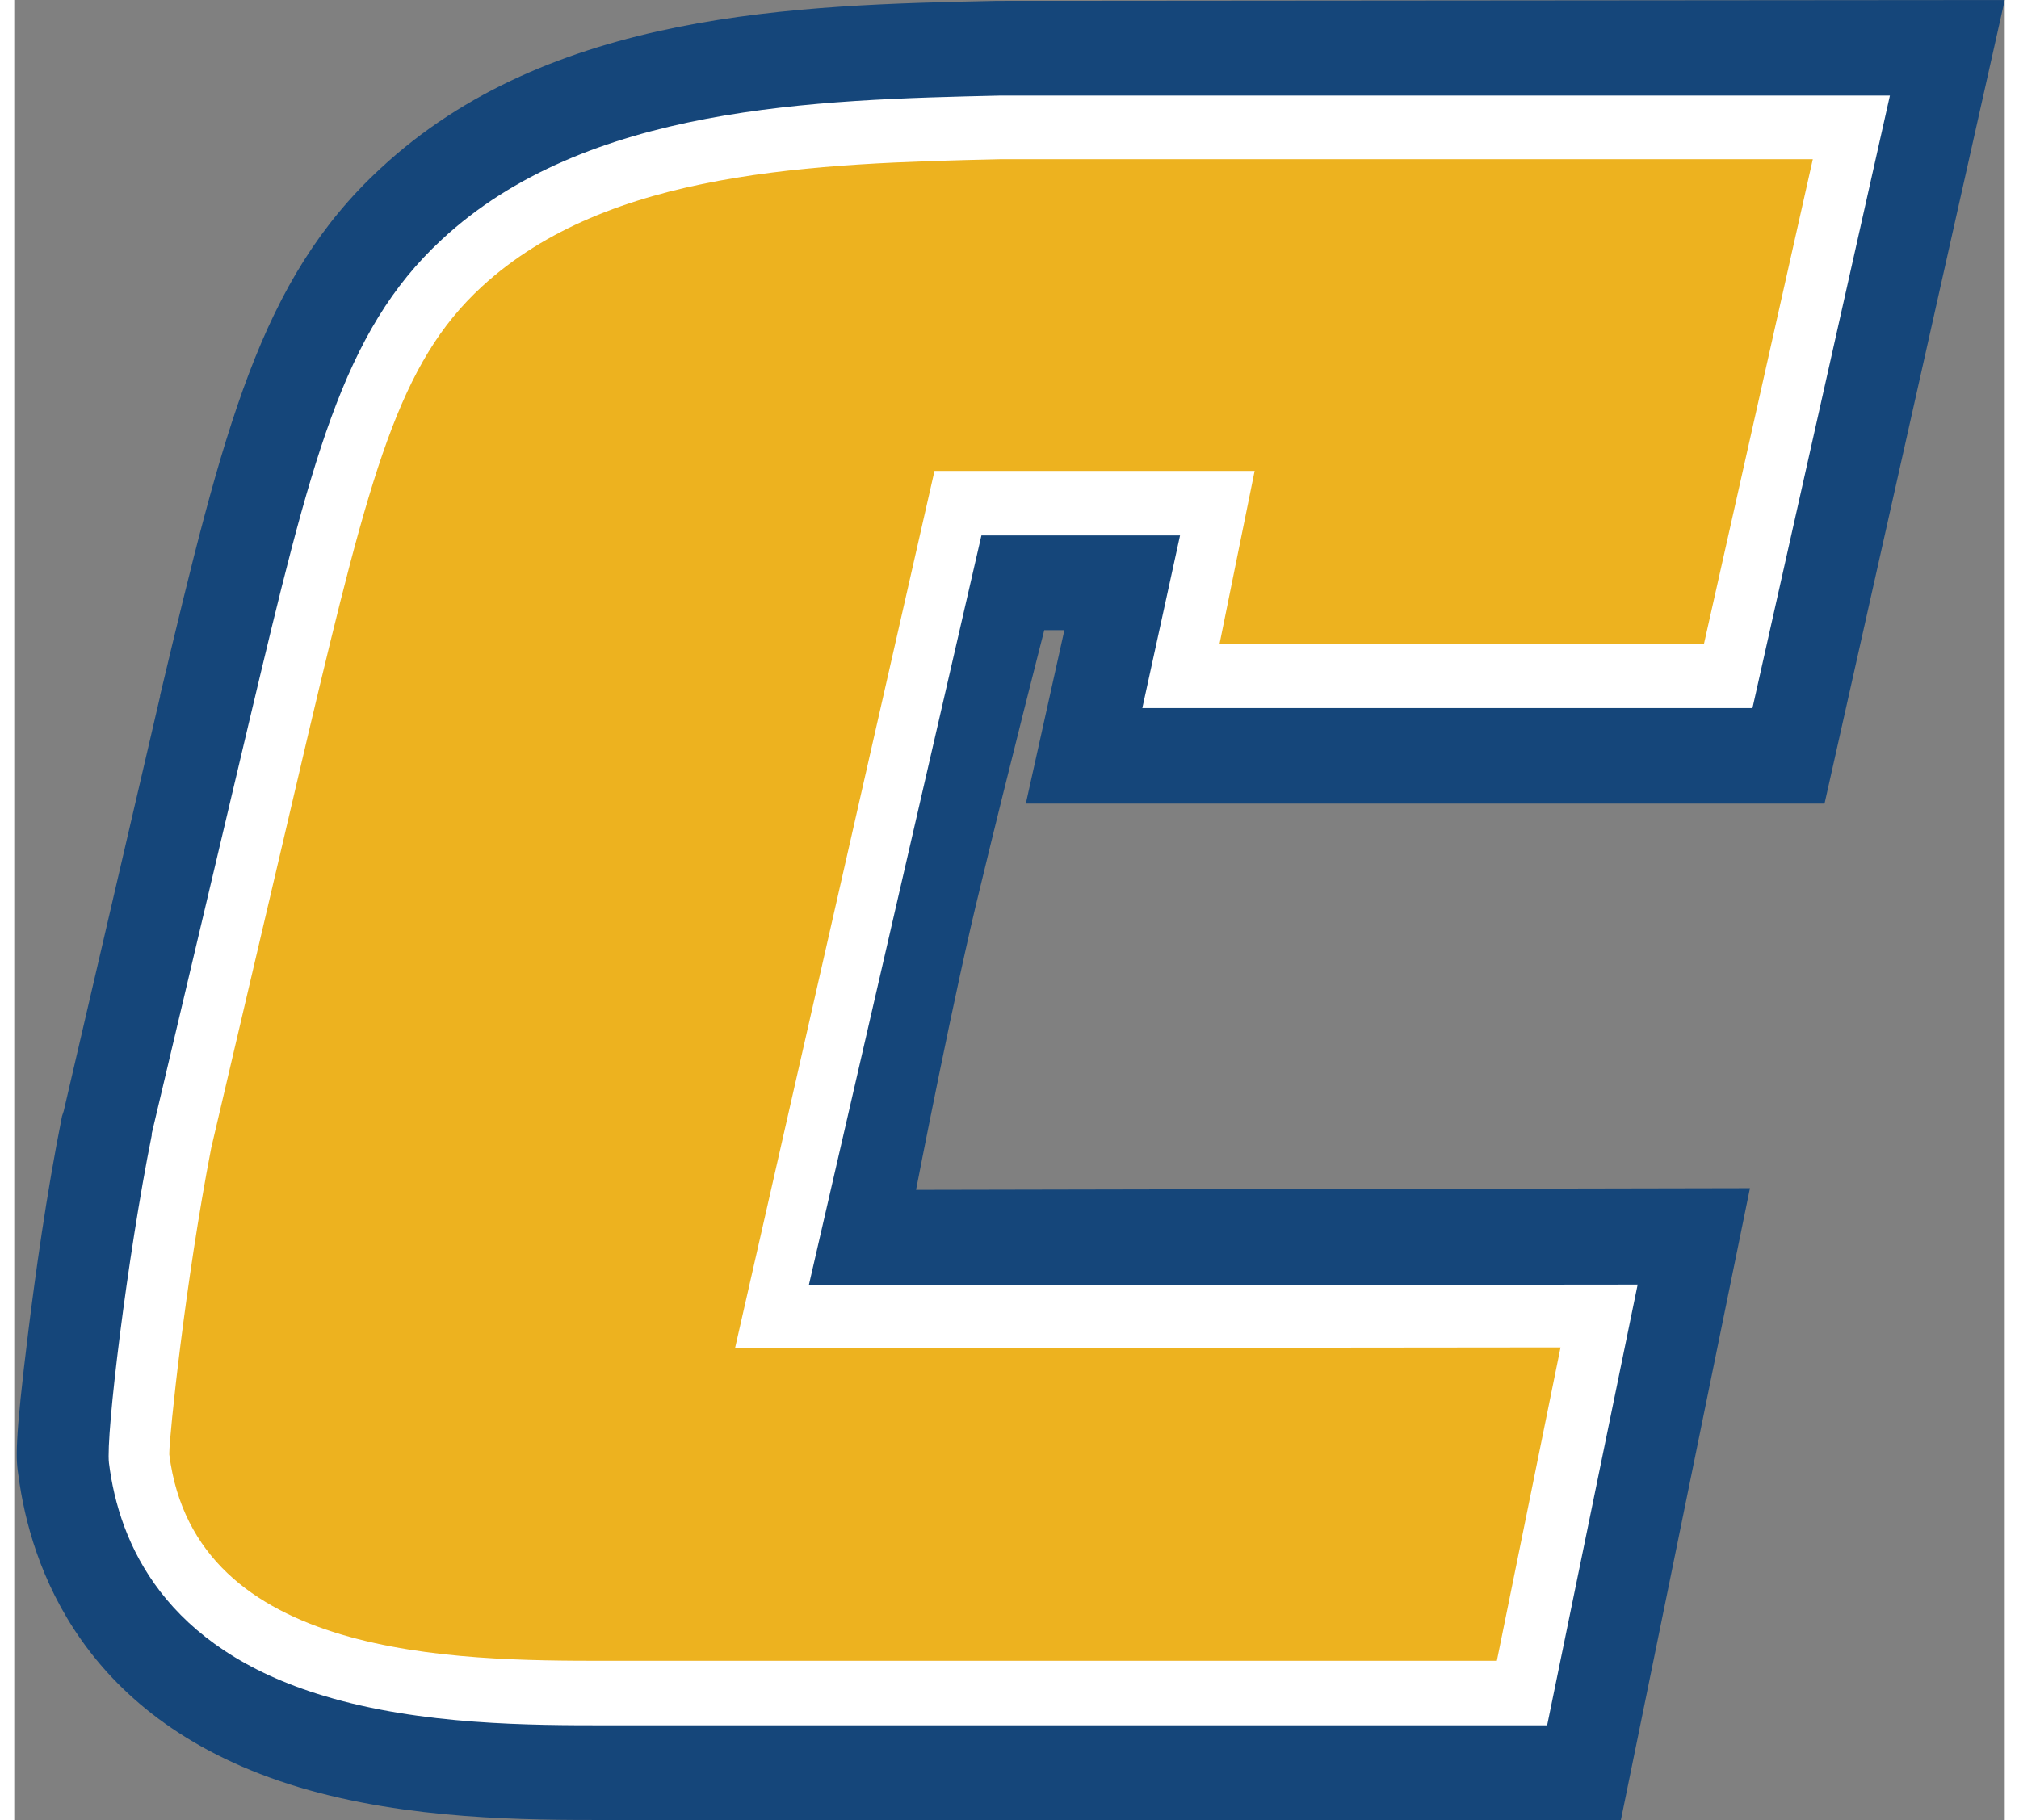 <svg height="2254" viewBox="16.8 18.2 237.5 217.2" width="2500" xmlns="http://www.w3.org/2000/svg"><rect x="16.8" y="18.2" width="237.5" height="217.2" fill="#808080" stroke="none"/><path d="m134.3 18.3h-.2c-23.8.5-53.4 1.2-73.6 20-14.4 13.3-18.7 31-26.3 62.9v.1l-11.5 49.5-.1.3-.1.3c-1.9 9.5-3.2 19.1-4 25.5-1.7 13.7-1.5 15.5-1.2 17.4 1.4 10.6 7.5 29.4 33.5 37.2 13.1 3.9 27.2 3.9 36.6 3.9h121.1l15.4-75.4-99.5.2s4.6-23.8 7.7-36.3c3.4-14.1 7.6-30.5 7.6-30.5h2.4l-4.6 20.7h95.3l21.5-95.9z" fill="#15467a"/><path d="m224.2 102.7h-72.8l4.5-20.6h-23.7l-20.6 89.5 98.9-.1-10.8 52.6h-112.3c-8.8 0-22 0-33.6-3.5-19.1-5.7-24.5-18.2-25.7-27.8-.4-3.2 2.2-24.7 5.1-39.1v-.2l11.7-49.5c7.3-30.7 11-46.2 22.9-57.2 17.2-16 44.6-16.7 66.7-17.2h106.1z" fill="#fff"/><path d="m160.6 95.1h57.8l13-57.9h-96.8c-22.4.5-46.9 1.3-62 15.2-9.9 9.1-13.3 22.1-20.7 53.3l-11.6 49.5c-3.1 16-5 34.4-5 36.4v.2c3.1 24.4 34.2 24.6 52 24.6h106.4l7.6-37.4-98.5.1 23.8-104.7h38.2z" fill="#edb21f"/></svg>
